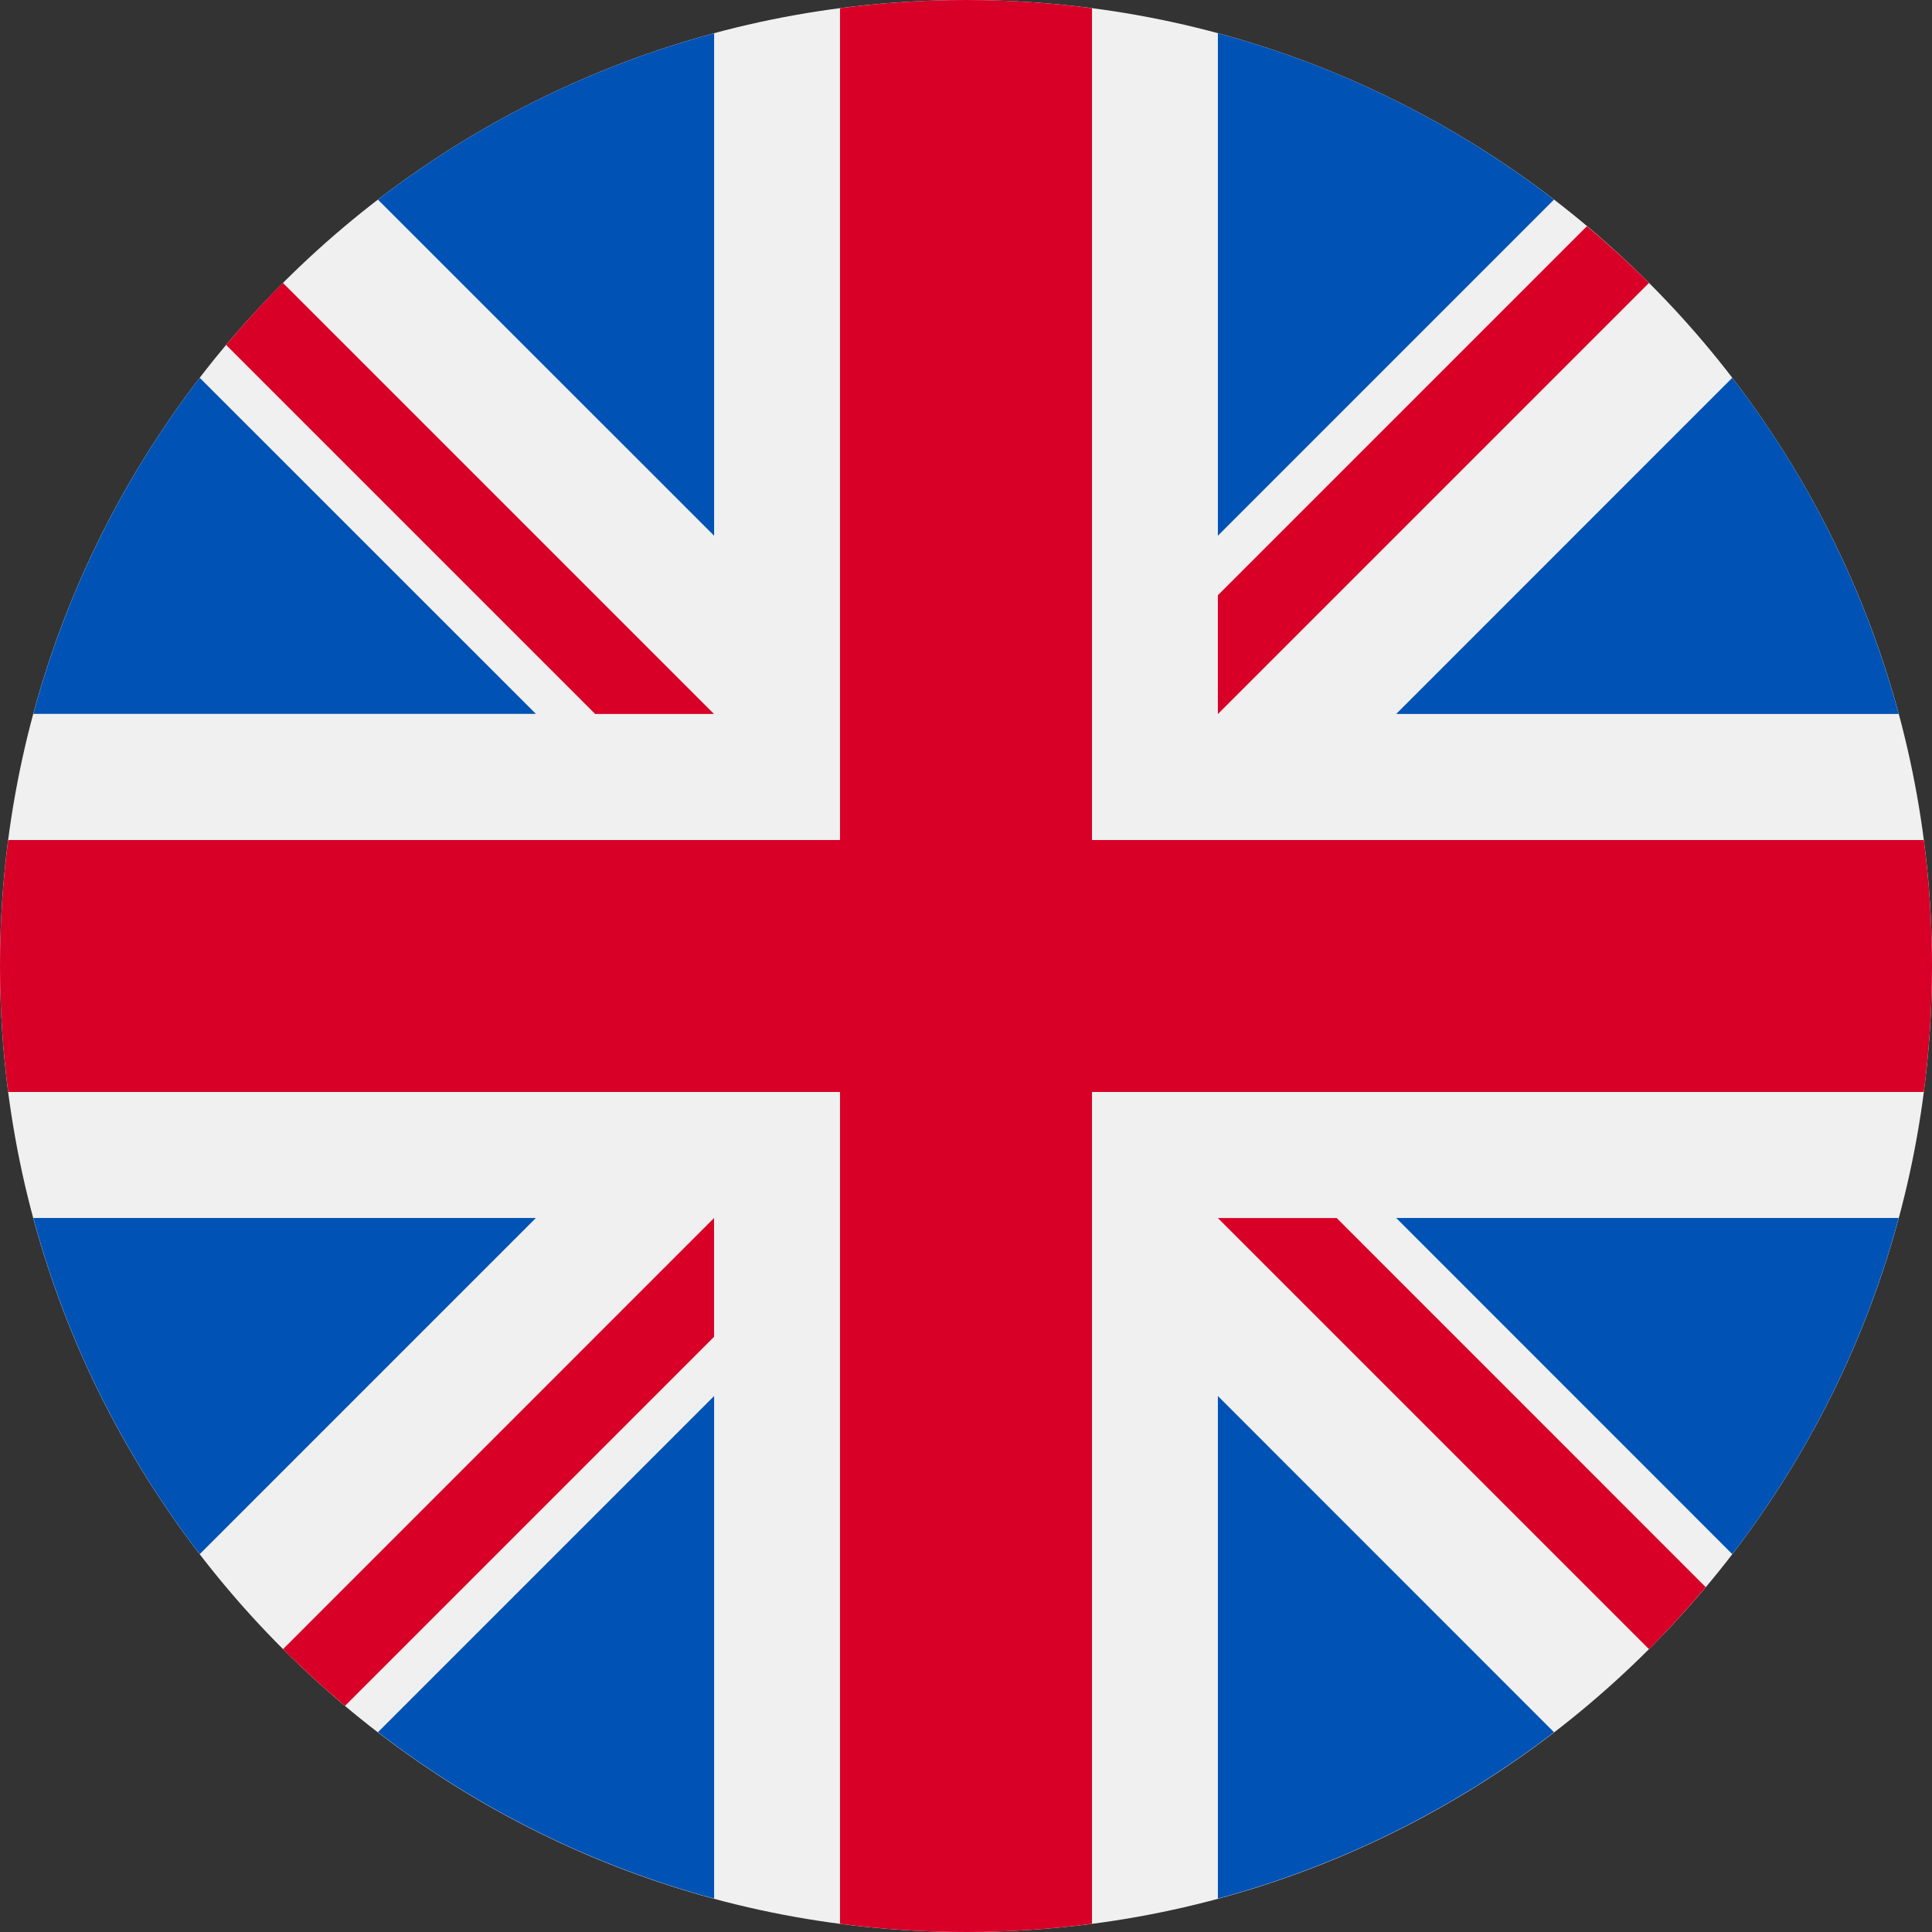 <svg width="24" height="24" viewBox="0 0 24 24" fill="none" xmlns="http://www.w3.org/2000/svg">
<rect x="0" y="0" width="24" height="24" fill="#333333" stroke="none"/>
<g clip-path="url(#clip0_1789_28518)">
<path d="M12 24C18.627 24 24 18.627 24 12C24 5.373 18.627 0 12 0C5.373 0 0 5.373 0 12C0 18.627 5.373 24 12 24Z" fill="#F0F0F0"/>
<path d="M2.481 4.693C1.539 5.919 0.828 7.333 0.414 8.868H6.657L2.481 4.693Z" fill="#0052B4"/>
<path d="M23.586 8.869C23.172 7.333 22.462 5.92 21.519 4.693L17.344 8.869H23.586Z" fill="#0052B4"/>
<path d="M0.414 15.13C0.828 16.666 1.539 18.079 2.481 19.306L6.657 15.13H0.414Z" fill="#0052B4"/>
<path d="M19.304 2.48C18.078 1.537 16.665 0.826 15.129 0.413V6.655L19.304 2.48Z" fill="#0052B4"/>
<path d="M4.695 21.518C5.922 22.46 7.335 23.171 8.871 23.585V17.342L4.695 21.518Z" fill="#0052B4"/>
<path d="M8.871 0.413C7.335 0.826 5.922 1.537 4.695 2.48L8.871 6.655V0.413Z" fill="#0052B4"/>
<path d="M15.129 23.585C16.664 23.171 18.078 22.46 19.304 21.518L15.129 17.342V23.585Z" fill="#0052B4"/>
<path d="M17.344 15.13L21.519 19.306C22.462 18.079 23.172 16.666 23.586 15.13H17.344Z" fill="#0052B4"/>
<path d="M23.898 10.435H13.565H13.565V0.102C13.053 0.035 12.53 0 12 0C11.469 0 10.947 0.035 10.435 0.102V10.435V10.435H0.102C0.035 10.947 0 11.47 0 12C0 12.531 0.035 13.053 0.102 13.565H10.435H10.435V23.898C10.947 23.965 11.469 24 12 24C12.53 24 13.053 23.965 13.565 23.898V13.565V13.565H23.898C23.965 13.053 24 12.531 24 12C24 11.47 23.965 10.947 23.898 10.435Z" fill="#D80027"/>
<path d="M15.129 15.131L20.484 20.486C20.73 20.24 20.965 19.983 21.189 19.716L16.605 15.131H15.129V15.131Z" fill="#D80027"/>
<path d="M8.87 15.131H8.87L3.516 20.486C3.762 20.732 4.019 20.967 4.286 21.191L8.87 16.607V15.131Z" fill="#D80027"/>
<path d="M8.869 8.869V8.869L3.514 3.514C3.268 3.76 3.033 4.018 2.809 4.285L7.393 8.869H8.869V8.869Z" fill="#D80027"/>
<path d="M15.129 8.87L20.484 3.515C20.238 3.269 19.98 3.034 19.713 2.81L15.129 7.394V8.87Z" fill="#D80027"/>
</g>
<defs>
<clipPath id="clip0_1789_28518">
<rect width="24" height="24" fill="white"/>
</clipPath>
</defs>
</svg>
